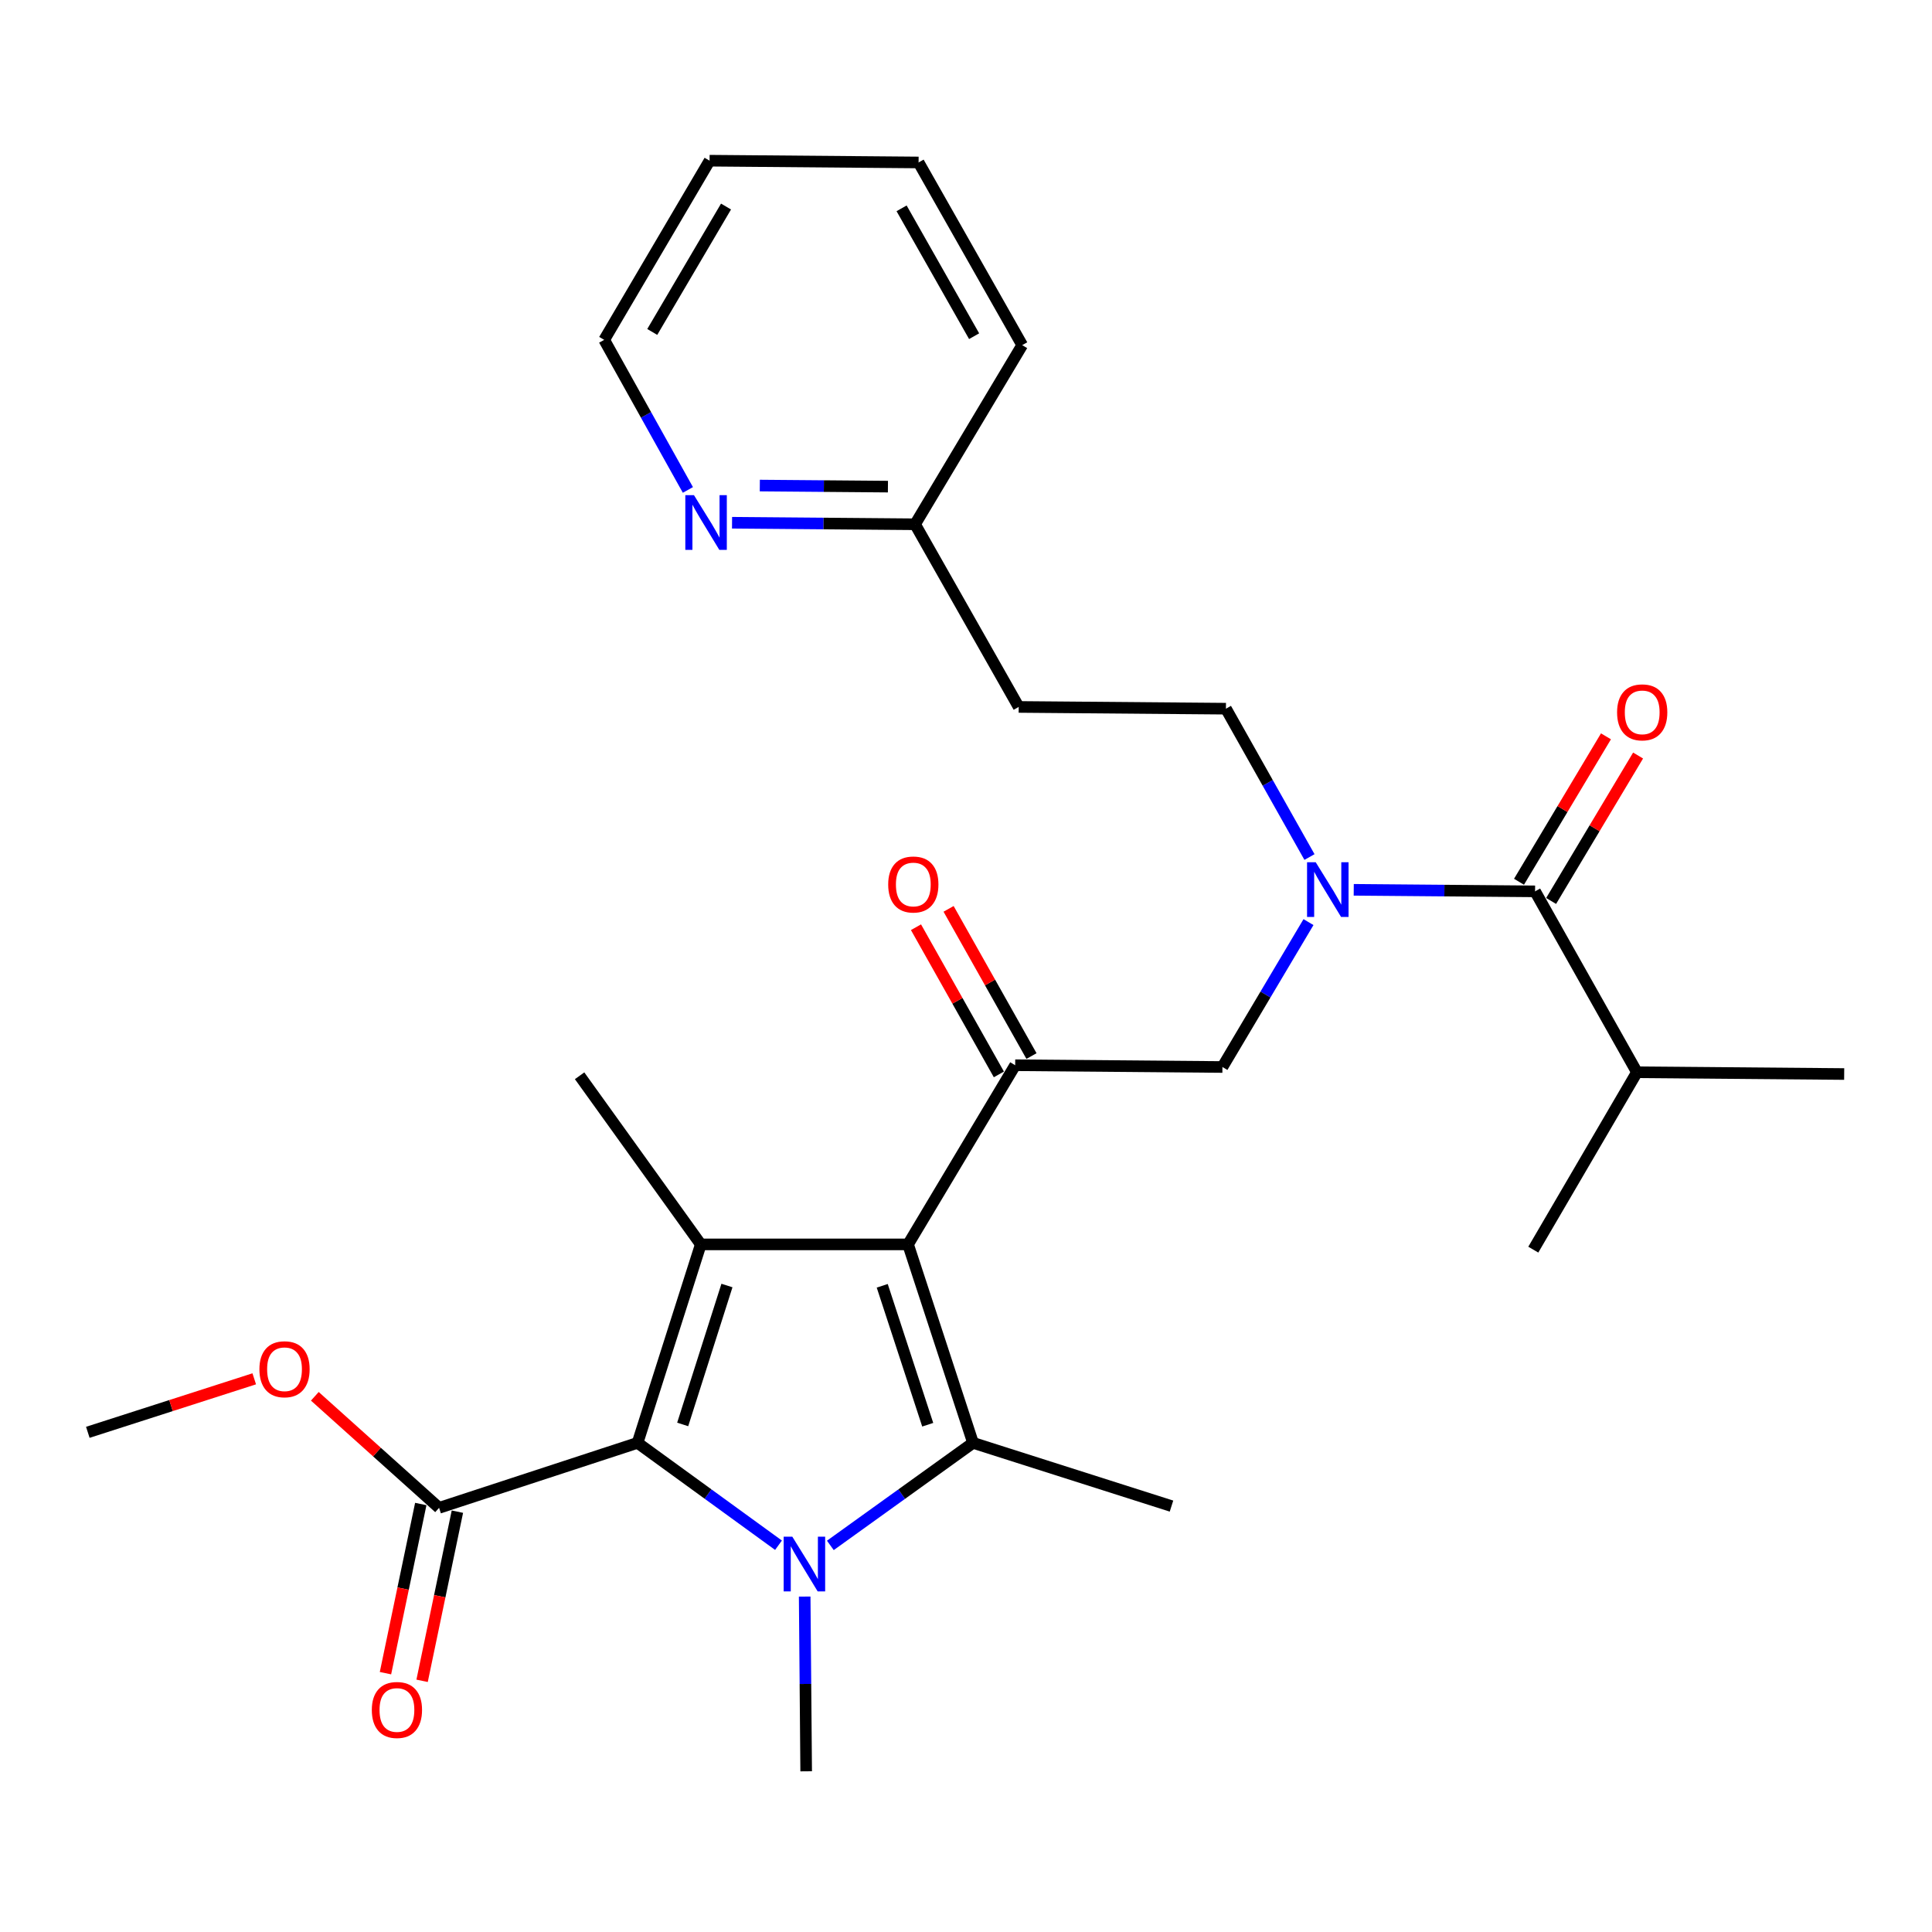 <?xml version='1.0' encoding='iso-8859-1'?>
<svg version='1.1' baseProfile='full'
              xmlns='http://www.w3.org/2000/svg'
                      xmlns:rdkit='http://www.rdkit.org/xml'
                      xmlns:xlink='http://www.w3.org/1999/xlink'
                  xml:space='preserve'
width='1000px' height='1000px' viewBox='0 0 1000 1000'>
<!-- END OF HEADER -->
<rect style='opacity:1.0;fill:#FFFFFF;stroke:none' width='1000' height='1000' x='0' y='0'> </rect>
<path class='bond-0' d='M 677.784,443.603 L 656.162,405.209' style='fill:none;fill-rule:evenodd;stroke:#0000FF;stroke-width:6px;stroke-linecap:butt;stroke-linejoin:miter;stroke-opacity:1' />
<path class='bond-0' d='M 656.162,405.209 L 634.541,366.815' style='fill:none;fill-rule:evenodd;stroke:#000000;stroke-width:6px;stroke-linecap:butt;stroke-linejoin:miter;stroke-opacity:1' />
<path class='bond-1' d='M 677.273,477.28 L 654.998,514.779' style='fill:none;fill-rule:evenodd;stroke:#0000FF;stroke-width:6px;stroke-linecap:butt;stroke-linejoin:miter;stroke-opacity:1' />
<path class='bond-1' d='M 654.998,514.779 L 632.723,552.278' style='fill:none;fill-rule:evenodd;stroke:#000000;stroke-width:6px;stroke-linecap:butt;stroke-linejoin:miter;stroke-opacity:1' />
<path class='bond-2' d='M 700.693,460.564 L 747.621,460.964' style='fill:none;fill-rule:evenodd;stroke:#0000FF;stroke-width:6px;stroke-linecap:butt;stroke-linejoin:miter;stroke-opacity:1' />
<path class='bond-2' d='M 747.621,460.964 L 794.549,461.364' style='fill:none;fill-rule:evenodd;stroke:#000000;stroke-width:6px;stroke-linecap:butt;stroke-linejoin:miter;stroke-opacity:1' />
<path class='bond-3' d='M 847.278,555 L 793.634,646.817' style='fill:none;fill-rule:evenodd;stroke:#000000;stroke-width:6px;stroke-linecap:butt;stroke-linejoin:miter;stroke-opacity:1' />
<path class='bond-4' d='M 847.278,555 L 954.545,555.914' style='fill:none;fill-rule:evenodd;stroke:#000000;stroke-width:6px;stroke-linecap:butt;stroke-linejoin:miter;stroke-opacity:1' />
<path class='bond-5' d='M 847.278,555 L 794.549,461.364' style='fill:none;fill-rule:evenodd;stroke:#000000;stroke-width:6px;stroke-linecap:butt;stroke-linejoin:miter;stroke-opacity:1' />
<path class='bond-6' d='M 525.456,551.363 L 470.004,644.095' style='fill:none;fill-rule:evenodd;stroke:#000000;stroke-width:6px;stroke-linecap:butt;stroke-linejoin:miter;stroke-opacity:1' />
<path class='bond-7' d='M 533.893,546.612 L 512.441,508.518' style='fill:none;fill-rule:evenodd;stroke:#000000;stroke-width:6px;stroke-linecap:butt;stroke-linejoin:miter;stroke-opacity:1' />
<path class='bond-7' d='M 512.441,508.518 L 490.988,470.423' style='fill:none;fill-rule:evenodd;stroke:#FF0000;stroke-width:6px;stroke-linecap:butt;stroke-linejoin:miter;stroke-opacity:1' />
<path class='bond-7' d='M 517.019,556.115 L 495.566,518.02' style='fill:none;fill-rule:evenodd;stroke:#000000;stroke-width:6px;stroke-linecap:butt;stroke-linejoin:miter;stroke-opacity:1' />
<path class='bond-7' d='M 495.566,518.02 L 474.114,479.926' style='fill:none;fill-rule:evenodd;stroke:#FF0000;stroke-width:6px;stroke-linecap:butt;stroke-linejoin:miter;stroke-opacity:1' />
<path class='bond-8' d='M 525.456,551.363 L 632.723,552.278' style='fill:none;fill-rule:evenodd;stroke:#000000;stroke-width:6px;stroke-linecap:butt;stroke-linejoin:miter;stroke-opacity:1' />
<path class='bond-9' d='M 802.859,466.334 L 825.364,428.699' style='fill:none;fill-rule:evenodd;stroke:#000000;stroke-width:6px;stroke-linecap:butt;stroke-linejoin:miter;stroke-opacity:1' />
<path class='bond-9' d='M 825.364,428.699 L 847.87,391.064' style='fill:none;fill-rule:evenodd;stroke:#FF0000;stroke-width:6px;stroke-linecap:butt;stroke-linejoin:miter;stroke-opacity:1' />
<path class='bond-9' d='M 786.238,456.395 L 808.743,418.76' style='fill:none;fill-rule:evenodd;stroke:#000000;stroke-width:6px;stroke-linecap:butt;stroke-linejoin:miter;stroke-opacity:1' />
<path class='bond-9' d='M 808.743,418.76 L 831.248,381.124' style='fill:none;fill-rule:evenodd;stroke:#FF0000;stroke-width:6px;stroke-linecap:butt;stroke-linejoin:miter;stroke-opacity:1' />
<path class='bond-10' d='M 378.904,270.569 L 426.272,270.965' style='fill:none;fill-rule:evenodd;stroke:#0000FF;stroke-width:6px;stroke-linecap:butt;stroke-linejoin:miter;stroke-opacity:1' />
<path class='bond-10' d='M 426.272,270.965 L 473.64,271.361' style='fill:none;fill-rule:evenodd;stroke:#000000;stroke-width:6px;stroke-linecap:butt;stroke-linejoin:miter;stroke-opacity:1' />
<path class='bond-10' d='M 393.276,251.323 L 426.434,251.6' style='fill:none;fill-rule:evenodd;stroke:#0000FF;stroke-width:6px;stroke-linecap:butt;stroke-linejoin:miter;stroke-opacity:1' />
<path class='bond-10' d='M 426.434,251.6 L 459.592,251.877' style='fill:none;fill-rule:evenodd;stroke:#000000;stroke-width:6px;stroke-linecap:butt;stroke-linejoin:miter;stroke-opacity:1' />
<path class='bond-11' d='M 356.053,253.591 L 334.391,214.749' style='fill:none;fill-rule:evenodd;stroke:#0000FF;stroke-width:6px;stroke-linecap:butt;stroke-linejoin:miter;stroke-opacity:1' />
<path class='bond-11' d='M 334.391,214.749 L 312.729,175.907' style='fill:none;fill-rule:evenodd;stroke:#000000;stroke-width:6px;stroke-linecap:butt;stroke-linejoin:miter;stroke-opacity:1' />
<path class='bond-12' d='M 473.64,271.361 L 527.274,365.911' style='fill:none;fill-rule:evenodd;stroke:#000000;stroke-width:6px;stroke-linecap:butt;stroke-linejoin:miter;stroke-opacity:1' />
<path class='bond-13' d='M 473.64,271.361 L 529.092,178.64' style='fill:none;fill-rule:evenodd;stroke:#000000;stroke-width:6px;stroke-linecap:butt;stroke-linejoin:miter;stroke-opacity:1' />
<path class='bond-14' d='M 429.787,799.897 L 466.712,773.359' style='fill:none;fill-rule:evenodd;stroke:#0000FF;stroke-width:6px;stroke-linecap:butt;stroke-linejoin:miter;stroke-opacity:1' />
<path class='bond-14' d='M 466.712,773.359 L 503.637,746.822' style='fill:none;fill-rule:evenodd;stroke:#000000;stroke-width:6px;stroke-linecap:butt;stroke-linejoin:miter;stroke-opacity:1' />
<path class='bond-15' d='M 402.951,799.808 L 366.474,773.315' style='fill:none;fill-rule:evenodd;stroke:#0000FF;stroke-width:6px;stroke-linecap:butt;stroke-linejoin:miter;stroke-opacity:1' />
<path class='bond-15' d='M 366.474,773.315 L 329.997,746.822' style='fill:none;fill-rule:evenodd;stroke:#000000;stroke-width:6px;stroke-linecap:butt;stroke-linejoin:miter;stroke-opacity:1' />
<path class='bond-16' d='M 416.503,826.389 L 416.889,871.607' style='fill:none;fill-rule:evenodd;stroke:#0000FF;stroke-width:6px;stroke-linecap:butt;stroke-linejoin:miter;stroke-opacity:1' />
<path class='bond-16' d='M 416.889,871.607 L 417.274,916.824' style='fill:none;fill-rule:evenodd;stroke:#000000;stroke-width:6px;stroke-linecap:butt;stroke-linejoin:miter;stroke-opacity:1' />
<path class='bond-17' d='M 503.637,746.822 L 606.363,779.551' style='fill:none;fill-rule:evenodd;stroke:#000000;stroke-width:6px;stroke-linecap:butt;stroke-linejoin:miter;stroke-opacity:1' />
<path class='bond-18' d='M 503.637,746.822 L 470.004,644.095' style='fill:none;fill-rule:evenodd;stroke:#000000;stroke-width:6px;stroke-linecap:butt;stroke-linejoin:miter;stroke-opacity:1' />
<path class='bond-18' d='M 480.187,737.439 L 456.644,665.53' style='fill:none;fill-rule:evenodd;stroke:#000000;stroke-width:6px;stroke-linecap:butt;stroke-linejoin:miter;stroke-opacity:1' />
<path class='bond-19' d='M 470.004,644.095 L 362.726,644.095' style='fill:none;fill-rule:evenodd;stroke:#000000;stroke-width:6px;stroke-linecap:butt;stroke-linejoin:miter;stroke-opacity:1' />
<path class='bond-20' d='M 362.726,644.095 L 300.001,556.818' style='fill:none;fill-rule:evenodd;stroke:#000000;stroke-width:6px;stroke-linecap:butt;stroke-linejoin:miter;stroke-opacity:1' />
<path class='bond-21' d='M 362.726,644.095 L 329.997,746.822' style='fill:none;fill-rule:evenodd;stroke:#000000;stroke-width:6px;stroke-linecap:butt;stroke-linejoin:miter;stroke-opacity:1' />
<path class='bond-21' d='M 376.269,665.383 L 353.359,737.292' style='fill:none;fill-rule:evenodd;stroke:#000000;stroke-width:6px;stroke-linecap:butt;stroke-linejoin:miter;stroke-opacity:1' />
<path class='bond-22' d='M 329.997,746.822 L 227.271,780.454' style='fill:none;fill-rule:evenodd;stroke:#000000;stroke-width:6px;stroke-linecap:butt;stroke-linejoin:miter;stroke-opacity:1' />
<path class='bond-23' d='M 45.455,741.367 L 88.524,727.522' style='fill:none;fill-rule:evenodd;stroke:#000000;stroke-width:6px;stroke-linecap:butt;stroke-linejoin:miter;stroke-opacity:1' />
<path class='bond-23' d='M 88.524,727.522 L 131.593,713.677' style='fill:none;fill-rule:evenodd;stroke:#FF0000;stroke-width:6px;stroke-linecap:butt;stroke-linejoin:miter;stroke-opacity:1' />
<path class='bond-24' d='M 227.271,780.454 L 195.113,751.587' style='fill:none;fill-rule:evenodd;stroke:#000000;stroke-width:6px;stroke-linecap:butt;stroke-linejoin:miter;stroke-opacity:1' />
<path class='bond-24' d='M 195.113,751.587 L 162.955,722.72' style='fill:none;fill-rule:evenodd;stroke:#FF0000;stroke-width:6px;stroke-linecap:butt;stroke-linejoin:miter;stroke-opacity:1' />
<path class='bond-25' d='M 217.792,778.476 L 208.655,822.254' style='fill:none;fill-rule:evenodd;stroke:#000000;stroke-width:6px;stroke-linecap:butt;stroke-linejoin:miter;stroke-opacity:1' />
<path class='bond-25' d='M 208.655,822.254 L 199.518,866.031' style='fill:none;fill-rule:evenodd;stroke:#FF0000;stroke-width:6px;stroke-linecap:butt;stroke-linejoin:miter;stroke-opacity:1' />
<path class='bond-25' d='M 236.749,782.433 L 227.613,826.21' style='fill:none;fill-rule:evenodd;stroke:#000000;stroke-width:6px;stroke-linecap:butt;stroke-linejoin:miter;stroke-opacity:1' />
<path class='bond-25' d='M 227.613,826.21 L 218.476,869.988' style='fill:none;fill-rule:evenodd;stroke:#FF0000;stroke-width:6px;stroke-linecap:butt;stroke-linejoin:miter;stroke-opacity:1' />
<path class='bond-26' d='M 527.274,365.911 L 634.541,366.815' style='fill:none;fill-rule:evenodd;stroke:#000000;stroke-width:6px;stroke-linecap:butt;stroke-linejoin:miter;stroke-opacity:1' />
<path class='bond-27' d='M 312.729,175.907 L 367.277,83.175' style='fill:none;fill-rule:evenodd;stroke:#000000;stroke-width:6px;stroke-linecap:butt;stroke-linejoin:miter;stroke-opacity:1' />
<path class='bond-27' d='M 337.604,171.816 L 375.787,106.904' style='fill:none;fill-rule:evenodd;stroke:#000000;stroke-width:6px;stroke-linecap:butt;stroke-linejoin:miter;stroke-opacity:1' />
<path class='bond-28' d='M 529.092,178.64 L 475.459,84.09' style='fill:none;fill-rule:evenodd;stroke:#000000;stroke-width:6px;stroke-linecap:butt;stroke-linejoin:miter;stroke-opacity:1' />
<path class='bond-28' d='M 504.202,174.013 L 466.659,107.828' style='fill:none;fill-rule:evenodd;stroke:#000000;stroke-width:6px;stroke-linecap:butt;stroke-linejoin:miter;stroke-opacity:1' />
<path class='bond-29' d='M 367.277,83.175 L 475.459,84.09' style='fill:none;fill-rule:evenodd;stroke:#000000;stroke-width:6px;stroke-linecap:butt;stroke-linejoin:miter;stroke-opacity:1' />
<path  class='atom-0' d='M 681.011 446.29
L 690.291 461.29
Q 691.211 462.77, 692.691 465.45
Q 694.171 468.13, 694.251 468.29
L 694.251 446.29
L 698.011 446.29
L 698.011 474.61
L 694.131 474.61
L 684.171 458.21
Q 683.011 456.29, 681.771 454.09
Q 680.571 451.89, 680.211 451.21
L 680.211 474.61
L 676.531 474.61
L 676.531 446.29
L 681.011 446.29
' fill='#0000FF'/>
<path  class='atom-3' d='M 459.726 457.808
Q 459.726 451.008, 463.086 447.208
Q 466.446 443.408, 472.726 443.408
Q 479.006 443.408, 482.366 447.208
Q 485.726 451.008, 485.726 457.808
Q 485.726 464.688, 482.326 468.608
Q 478.926 472.488, 472.726 472.488
Q 466.486 472.488, 463.086 468.608
Q 459.726 464.728, 459.726 457.808
M 472.726 469.288
Q 477.046 469.288, 479.366 466.408
Q 481.726 463.488, 481.726 457.808
Q 481.726 452.248, 479.366 449.448
Q 477.046 446.608, 472.726 446.608
Q 468.406 446.608, 466.046 449.408
Q 463.726 452.208, 463.726 457.808
Q 463.726 463.528, 466.046 466.408
Q 468.406 469.288, 472.726 469.288
' fill='#FF0000'/>
<path  class='atom-6' d='M 837 368.713
Q 837 361.913, 840.36 358.113
Q 843.72 354.313, 850 354.313
Q 856.28 354.313, 859.64 358.113
Q 863 361.913, 863 368.713
Q 863 375.593, 859.6 379.513
Q 856.2 383.393, 850 383.393
Q 843.76 383.393, 840.36 379.513
Q 837 375.633, 837 368.713
M 850 380.193
Q 854.32 380.193, 856.64 377.313
Q 859 374.393, 859 368.713
Q 859 363.153, 856.64 360.353
Q 854.32 357.513, 850 357.513
Q 845.68 357.513, 843.32 360.313
Q 841 363.113, 841 368.713
Q 841 374.433, 843.32 377.313
Q 845.68 380.193, 850 380.193
' fill='#FF0000'/>
<path  class='atom-9' d='M 359.199 256.297
L 368.479 271.297
Q 369.399 272.777, 370.879 275.457
Q 372.359 278.137, 372.439 278.297
L 372.439 256.297
L 376.199 256.297
L 376.199 284.617
L 372.319 284.617
L 362.359 268.217
Q 361.199 266.297, 359.959 264.097
Q 358.759 261.897, 358.399 261.217
L 358.399 284.617
L 354.719 284.617
L 354.719 256.297
L 359.199 256.297
' fill='#0000FF'/>
<path  class='atom-11' d='M 410.1 795.387
L 419.38 810.387
Q 420.3 811.867, 421.78 814.547
Q 423.26 817.227, 423.34 817.387
L 423.34 795.387
L 427.1 795.387
L 427.1 823.707
L 423.22 823.707
L 413.26 807.307
Q 412.1 805.387, 410.86 803.187
Q 409.66 800.987, 409.3 800.307
L 409.3 823.707
L 405.62 823.707
L 405.62 795.387
L 410.1 795.387
' fill='#0000FF'/>
<path  class='atom-19' d='M 134.267 708.718
Q 134.267 701.918, 137.627 698.118
Q 140.987 694.318, 147.267 694.318
Q 153.547 694.318, 156.907 698.118
Q 160.267 701.918, 160.267 708.718
Q 160.267 715.598, 156.867 719.518
Q 153.467 723.398, 147.267 723.398
Q 141.027 723.398, 137.627 719.518
Q 134.267 715.638, 134.267 708.718
M 147.267 720.198
Q 151.587 720.198, 153.907 717.318
Q 156.267 714.398, 156.267 708.718
Q 156.267 703.158, 153.907 700.358
Q 151.587 697.518, 147.267 697.518
Q 142.947 697.518, 140.587 700.318
Q 138.267 703.118, 138.267 708.718
Q 138.267 714.438, 140.587 717.318
Q 142.947 720.198, 147.267 720.198
' fill='#FF0000'/>
<path  class='atom-20' d='M 192.451 885.079
Q 192.451 878.279, 195.811 874.479
Q 199.171 870.679, 205.451 870.679
Q 211.731 870.679, 215.091 874.479
Q 218.451 878.279, 218.451 885.079
Q 218.451 891.959, 215.051 895.879
Q 211.651 899.759, 205.451 899.759
Q 199.211 899.759, 195.811 895.879
Q 192.451 891.999, 192.451 885.079
M 205.451 896.559
Q 209.771 896.559, 212.091 893.679
Q 214.451 890.759, 214.451 885.079
Q 214.451 879.519, 212.091 876.719
Q 209.771 873.879, 205.451 873.879
Q 201.131 873.879, 198.771 876.679
Q 196.451 879.479, 196.451 885.079
Q 196.451 890.799, 198.771 893.679
Q 201.131 896.559, 205.451 896.559
' fill='#FF0000'/>
</svg>
